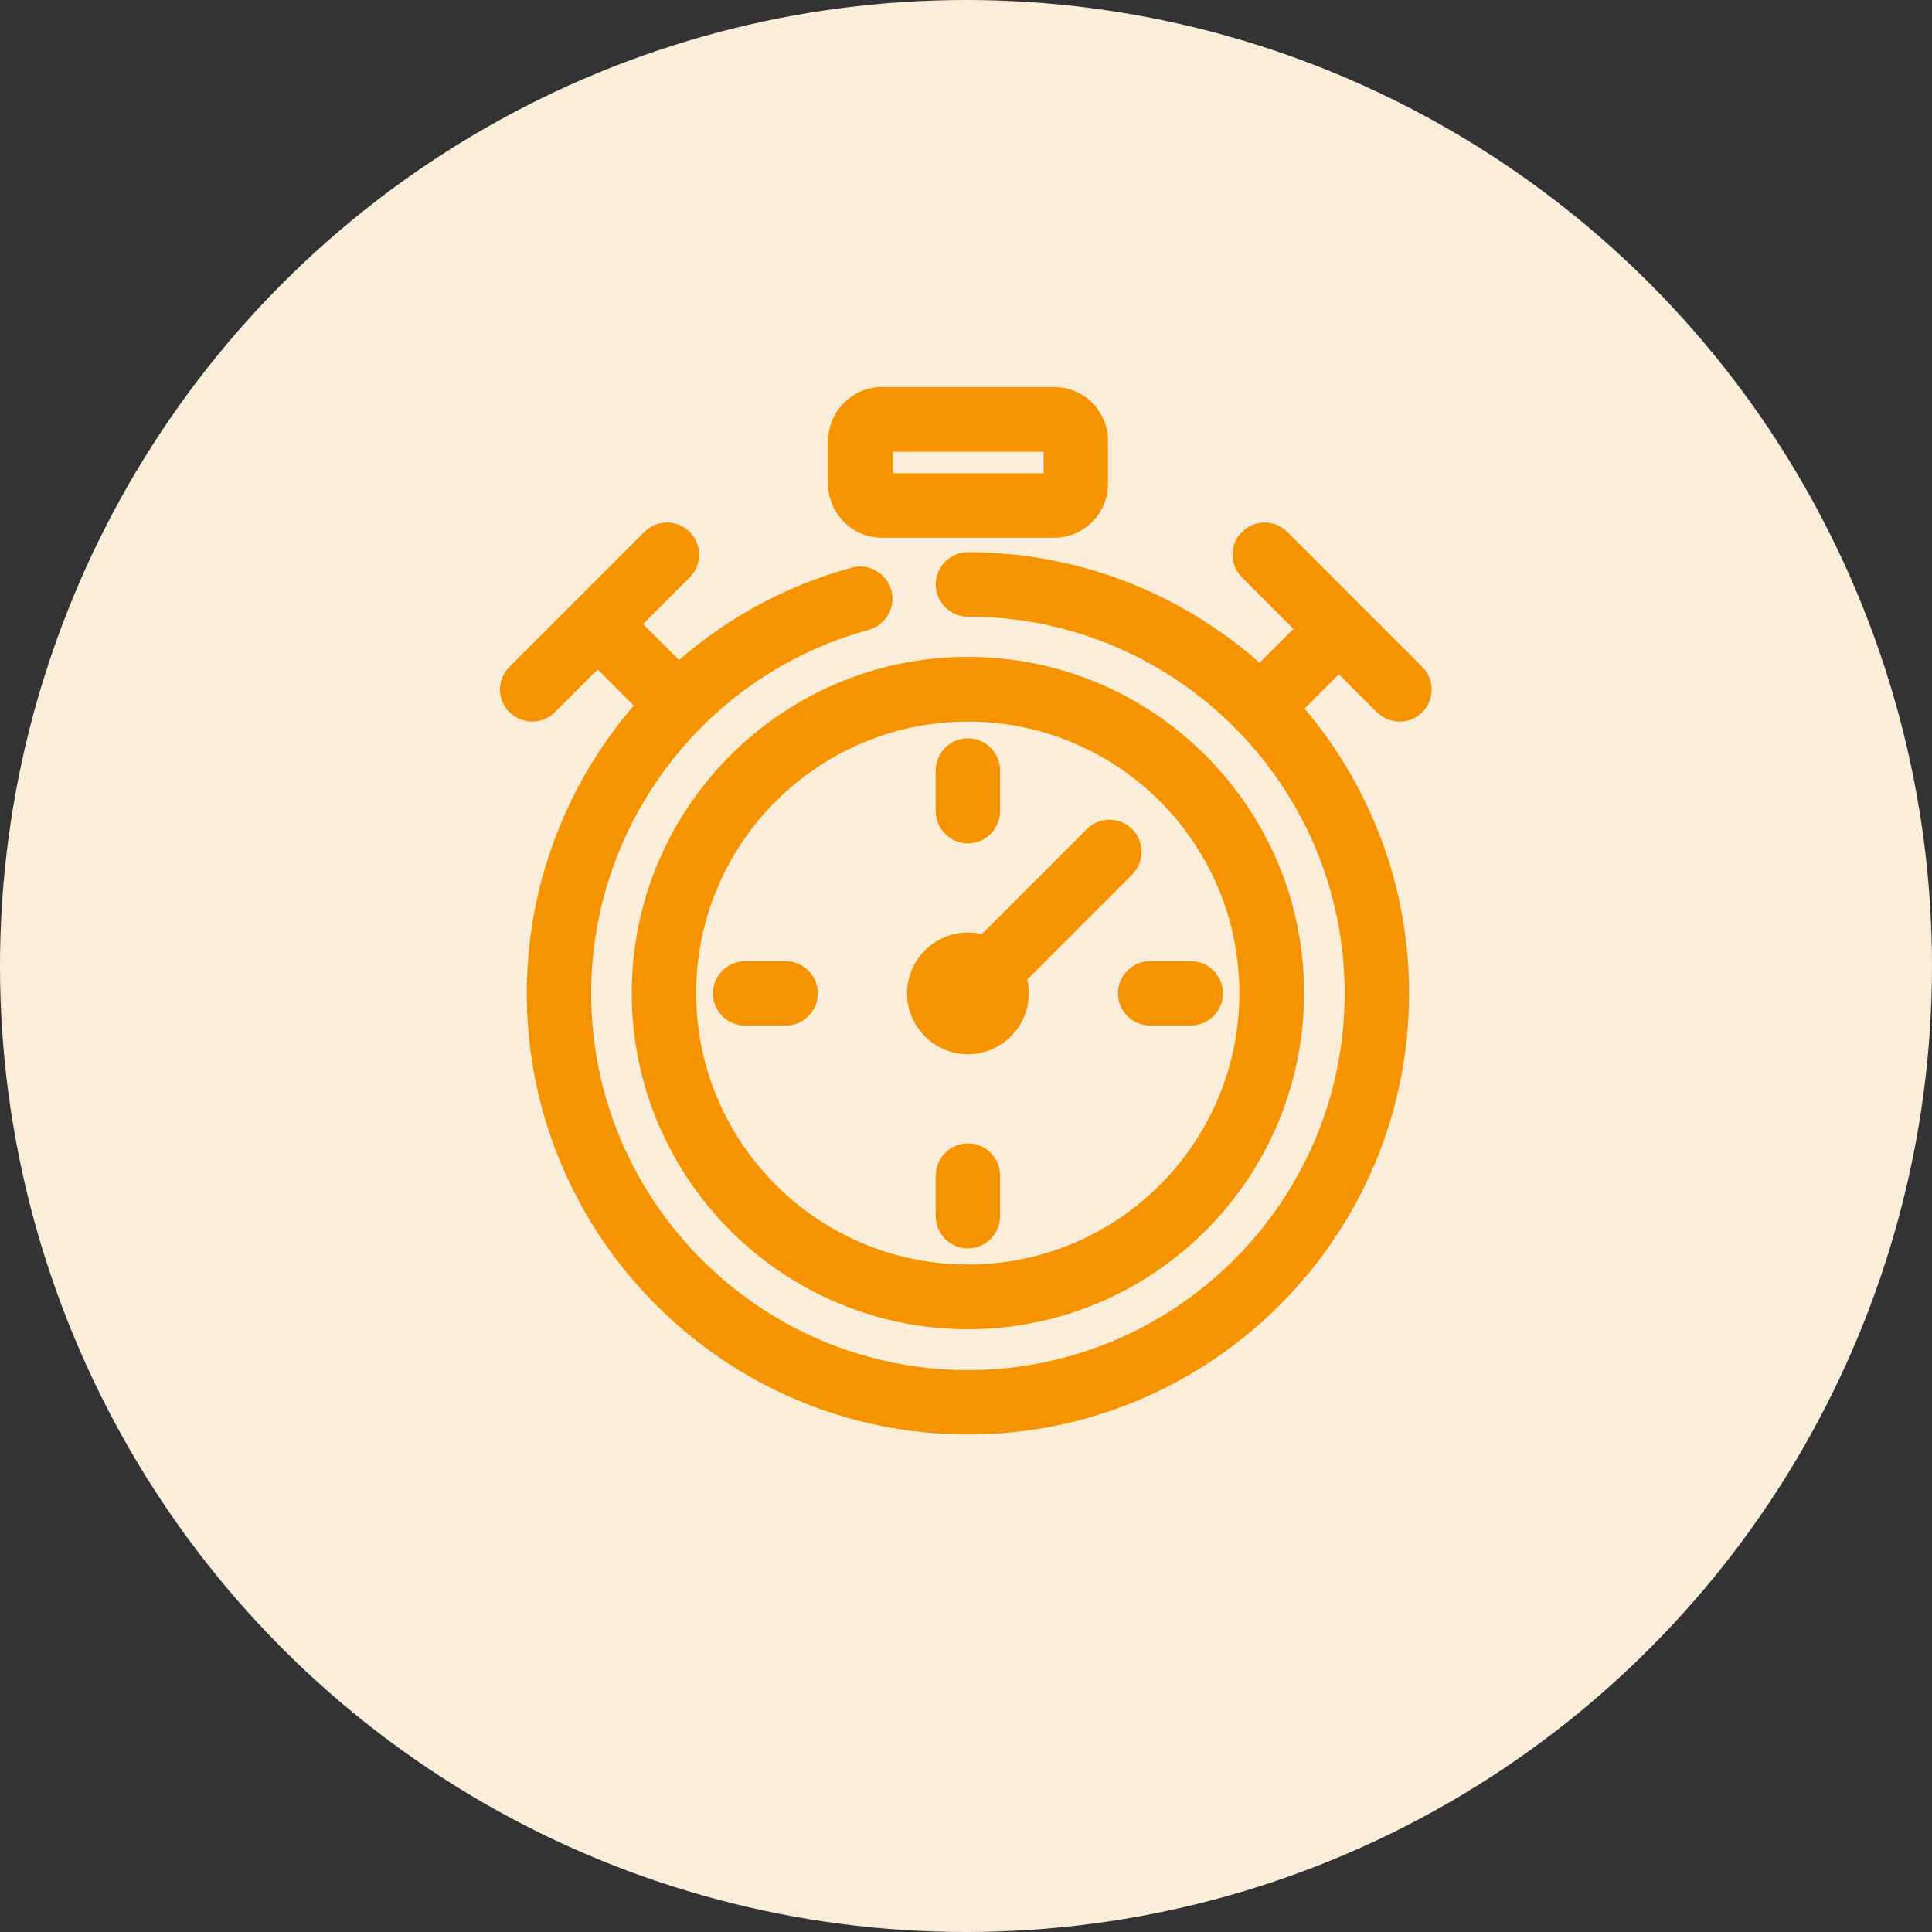 <?xml version="1.0" encoding="UTF-8"?> <svg xmlns="http://www.w3.org/2000/svg" id="Layer_2" data-name="Layer 2" viewBox="0 0 60 60"><rect x="0" y="0" width="60" height="60" fill="#333333" stroke="none"/><defs><style> .cls-1 { fill: #f69301; } .cls-2 { fill: #faedd9; } </style></defs><g id="Layer_1-2" data-name="Layer 1"><g><circle class="cls-2" cx="30" cy="30" r="30"></circle><g><path class="cls-1" d="m21.07,22.88c-.26,0-.51-.1-.71-.29l-2.14-2.14c-.39-.39-.39-1.02,0-1.41.39-.39,1.02-.39,1.41,0l2.14,2.14c.39.39.39,1.02,0,1.41-.2.2-.45.29-.71.29Z"></path><path class="cls-1" d="m39.14,22.97c-.26,0-.51-.1-.71-.29-.39-.39-.39-1.02,0-1.41l2.23-2.23c.39-.39,1.02-.39,1.41,0,.39.39.39,1.02,0,1.41l-2.23,2.23c-.2.2-.45.29-.71.29Z"></path><path class="cls-1" d="m32.74,16.7h-5.35c-.92,0-1.67-.75-1.67-1.67v-1.34c0-.92.75-1.67,1.67-1.67h5.35c.92,0,1.67.75,1.67,1.67v1.34c0,.92-.75,1.67-1.67,1.67Zm-5.01-2h4.68v-.67h-4.68v.67Z"></path><path class="cls-1" d="m30.06,31.85c-.26,0-.51-.1-.71-.29-.39-.39-.39-1.02,0-1.41l4.4-4.4c.39-.39,1.02-.39,1.41,0,.39.39.39,1.02,0,1.41l-4.4,4.4c-.2.2-.45.29-.71.29Z"></path><path class="cls-1" d="m30.06,32.74c-1.04,0-1.89-.85-1.89-1.89s.85-1.89,1.89-1.89,1.89.85,1.89,1.89-.85,1.89-1.89,1.89Zm0-2c-.06,0-.11.05-.11.11,0,.12.22.12.22,0,0-.06-.05-.11-.11-.11Z"></path><path class="cls-1" d="m30.06,26.19c-.55,0-1-.45-1-1v-1.26c0-.55.45-1,1-1s1,.45,1,1v1.26c0,.55-.45,1-1,1Z"></path><path class="cls-1" d="m30.06,38.77c-.55,0-1-.45-1-1v-1.26c0-.55.45-1,1-1s1,.45,1,1v1.26c0,.55-.45,1-1,1Z"></path><path class="cls-1" d="m24.4,31.85h-1.26c-.55,0-1-.45-1-1s.45-1,1-1h1.26c.55,0,1,.45,1,1s-.45,1-1,1Z"></path><path class="cls-1" d="m36.98,31.85h-1.26c-.55,0-1-.45-1-1s.45-1,1-1h1.26c.55,0,1,.45,1,1s-.45,1-1,1Z"></path><path class="cls-1" d="m30.06,44.55c-7.55,0-13.7-6.15-13.7-13.7,0-6.17,4.15-11.6,10.09-13.22.53-.15,1.08.17,1.23.7.15.53-.17,1.08-.7,1.23-5.07,1.38-8.62,6.02-8.62,11.29,0,6.45,5.25,11.7,11.7,11.7s11.7-5.25,11.7-11.7-5.25-11.7-11.7-11.7c-.55,0-1-.45-1-1s.45-1,1-1c7.55,0,13.7,6.15,13.7,13.7s-6.15,13.7-13.7,13.7Z"></path><path class="cls-1" d="m30.06,41.28c-5.75,0-10.44-4.68-10.44-10.44s4.68-10.44,10.44-10.44,10.44,4.68,10.44,10.44-4.68,10.44-10.44,10.44Zm0-18.87c-4.65,0-8.44,3.78-8.44,8.43s3.78,8.43,8.44,8.43,8.43-3.78,8.43-8.43-3.78-8.43-8.43-8.43Z"></path><path class="cls-1" d="m16.53,22.41c-.26,0-.51-.1-.71-.29-.39-.39-.39-1.02,0-1.41l4.19-4.19c.39-.39,1.02-.39,1.41,0,.39.39.39,1.02,0,1.41l-4.19,4.19c-.2.2-.45.29-.71.29Z"></path><path class="cls-1" d="m43.47,22.41c-.26,0-.51-.1-.71-.29l-4.19-4.19c-.39-.39-.39-1.02,0-1.41.39-.39,1.02-.39,1.41,0l4.19,4.19c.39.39.39,1.02,0,1.41-.2.2-.45.29-.71.29Z"></path></g></g></g></svg> 